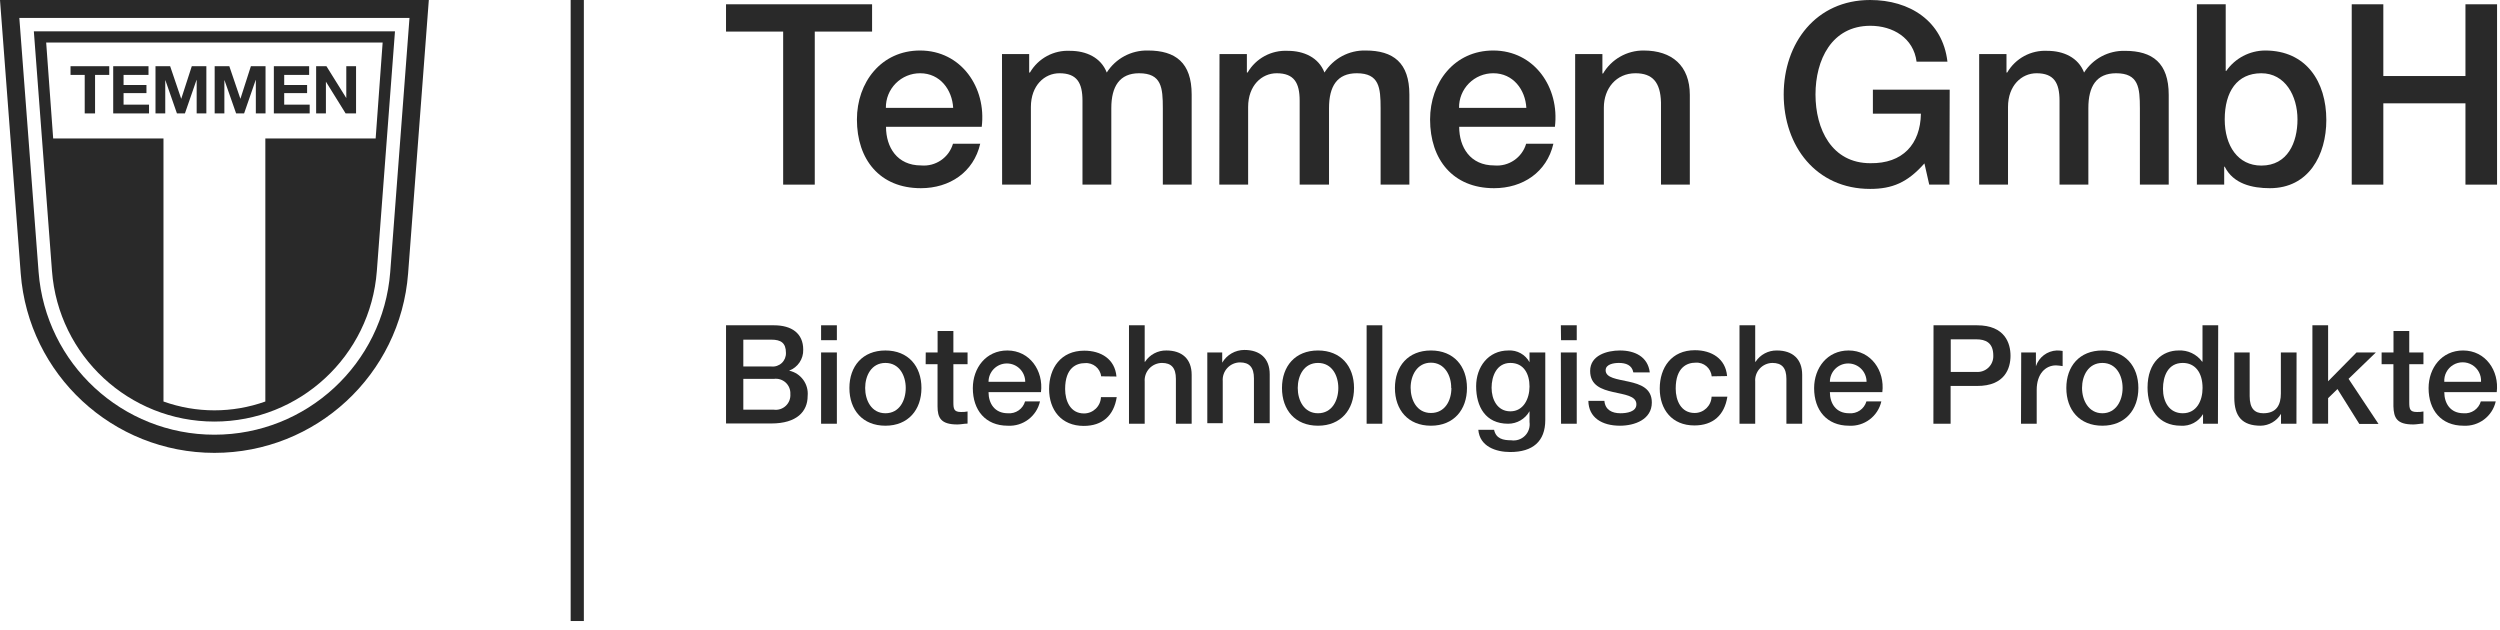 <?xml version="1.0" encoding="UTF-8"?>
<svg width="242px" height="61px" viewBox="0 0 242 61" version="1.1" xmlns="http://www.w3.org/2000/svg" xmlns:xlink="http://www.w3.org/1999/xlink">
    <!-- Generator: Sketch 49.1 (51147) - http://www.bohemiancoding.com/sketch -->
    <title>Temmen Logo</title>
    <desc>Created with Sketch.</desc>
    <defs></defs>
    <g id="Symbols" stroke="none" stroke-width="1" fill="none" fill-rule="evenodd">
        <g id="MainNavigation" transform="translate(-250, -80)" fill="#292929">
            <g transform="translate(250, 80)" id="Temmen-Logo-Copy">
                <g>
                    <g id="Artboard-2-copy-4600">
                        <path d="M0,0 L2.005,26.464 C2.75,36.264 10.922,43.836 20.755,43.838 C30.588,43.836 38.76,36.264 39.505,26.464 L41.51,0 L0,0 Z M37.774,26.336 C37.085,35.221 29.671,42.079 20.755,42.079 C11.839,42.079 4.425,35.221 3.736,26.336 L1.871,1.736 L39.639,1.736 L37.774,26.336 Z" id="Shape" fill-rule="nonzero"></path>
                        <path d="M3.276,3.032 L5.032,26.234 C5.653,34.454 12.507,40.808 20.755,40.808 C29.003,40.808 35.857,34.454 36.478,26.234 L38.234,3.032 L3.276,3.032 Z M36.363,13.404 L25.685,13.404 L25.685,38.866 C22.497,40.006 19.013,40.006 15.825,38.866 L15.825,13.404 L5.147,13.404 L4.47,4.117 L37.04,4.117 L36.363,13.404 Z" id="Shape" fill-rule="nonzero"></path>
                        <polygon id="Shape" fill-rule="nonzero" points="6.827 7.251 8.2 7.251 8.2 10.979 9.202 10.979 9.202 7.251 10.575 7.251 10.575 6.409 6.827 6.409"></polygon>
                        <polygon id="Shape" fill-rule="nonzero" points="11.961 9.013 14.177 9.013 14.177 8.228 11.961 8.228 11.961 7.251 14.375 7.251 14.375 6.409 10.959 6.409 10.959 10.979 14.426 10.979 14.426 10.13 11.961 10.13"></polygon>
                        <polygon id="Shape" fill-rule="nonzero" points="17.549 9.549 17.536 9.549 16.47 6.409 15.052 6.409 15.052 10.979 15.997 10.979 15.997 7.768 16.01 7.768 17.128 10.979 17.9 10.979 19.024 7.736 19.037 7.736 19.037 10.979 19.976 10.979 19.976 6.409 18.565 6.409"></polygon>
                        <polygon id="Shape" fill-rule="nonzero" points="23.277 9.549 23.265 9.549 22.198 6.409 20.78 6.409 20.78 10.979 21.719 10.979 21.719 7.768 21.732 7.768 22.856 10.979 23.629 10.979 24.753 7.736 24.765 7.736 24.765 10.979 25.704 10.979 25.704 6.409 24.286 6.409"></polygon>
                        <polygon id="Shape" fill-rule="nonzero" points="27.511 9.013 29.727 9.013 29.727 8.228 27.511 8.228 27.511 7.251 29.925 7.251 29.925 6.409 26.509 6.409 26.509 10.979 29.977 10.979 29.977 10.13 27.511 10.13"></polygon>
                        <polygon id="Shape" fill-rule="nonzero" points="33.521 9.472 33.508 9.472 31.599 6.409 30.602 6.409 30.602 10.979 31.548 10.979 31.548 7.915 31.554 7.915 33.457 10.979 34.466 10.979 34.466 6.409 33.521 6.409"></polygon>
                        <polygon id="Shape" fill-rule="nonzero" points="70.279 0.415 84.418 0.415 84.418 3.057 78.869 3.057 78.869 17.872 75.81 17.872 75.81 3.057 70.279 3.057"></polygon>
                        <path d="M85.766,12.274 C85.766,14.253 86.839,16.015 89.163,16.015 C90.561,16.141 91.854,15.262 92.248,13.915 L94.885,13.915 C94.247,16.672 91.928,18.217 89.138,18.217 C85.172,18.217 82.95,15.453 82.95,11.566 C82.95,7.972 85.3,4.889 89.061,4.889 C93.052,4.889 95.498,8.483 95.032,12.274 L85.766,12.274 Z M92.267,10.443 C92.171,8.681 90.99,7.091 89.074,7.091 C88.186,7.086 87.333,7.439 86.709,8.069 C86.084,8.7 85.739,9.555 85.753,10.443 L92.267,10.443 Z" id="Shape" fill-rule="nonzero"></path>
                        <path d="M96.993,5.234 L99.624,5.234 L99.624,7.021 L99.7,7.021 C100.498,5.646 102.001,4.834 103.59,4.921 C105.129,4.921 106.572,5.56 107.134,7.021 C107.996,5.661 109.508,4.852 111.119,4.889 C113.788,4.889 115.353,6.064 115.353,9.147 L115.353,17.872 L112.562,17.872 L112.562,10.487 C112.562,8.483 112.441,7.091 110.263,7.091 C108.379,7.091 107.575,8.368 107.575,10.462 L107.575,17.872 L104.784,17.872 L104.784,9.753 C104.784,8.017 104.247,7.091 102.555,7.091 C101.112,7.091 99.79,8.266 99.79,10.366 L99.79,17.872 L97.005,17.872 L96.993,5.234 Z" id="Shape" fill-rule="nonzero"></path>
                        <path d="M118.048,5.234 L120.698,5.234 L120.698,7.021 L120.768,7.021 C121.569,5.646 123.074,4.835 124.664,4.921 C126.203,4.921 127.646,5.56 128.208,7.021 C129.068,5.658 130.582,4.848 132.193,4.889 C134.862,4.889 136.427,6.064 136.427,9.147 L136.427,17.872 L133.643,17.872 L133.643,10.487 C133.643,8.483 133.515,7.091 131.337,7.091 C129.421,7.091 128.649,8.368 128.649,10.462 L128.649,17.872 L125.807,17.872 L125.807,9.753 C125.807,8.017 125.27,7.091 123.585,7.091 C122.141,7.091 120.819,8.266 120.819,10.366 L120.819,17.872 L118.029,17.872 L118.048,5.234 Z" id="Shape" fill-rule="nonzero"></path>
                        <path d="M141.249,12.274 C141.249,14.253 142.321,16.015 144.646,16.015 C146.044,16.141 147.336,15.262 147.731,13.915 L150.368,13.915 C149.729,16.672 147.411,18.217 144.62,18.217 C140.655,18.217 138.432,15.453 138.432,11.566 C138.432,7.972 140.782,4.889 144.544,4.889 C148.535,4.889 150.981,8.483 150.515,12.274 L141.249,12.274 Z M147.75,10.443 C147.654,8.681 146.472,7.091 144.557,7.091 C143.669,7.086 142.816,7.439 142.191,8.069 C141.566,8.7 141.222,9.555 141.236,10.443 L147.75,10.443 Z" id="Shape" fill-rule="nonzero"></path>
                        <path d="M152.475,5.234 L155.113,5.234 L155.113,7.091 L155.164,7.136 C155.98,5.736 157.483,4.879 159.104,4.889 C161.844,4.889 163.575,6.357 163.575,9.191 L163.575,17.872 L160.784,17.872 L160.784,9.926 C160.733,7.947 159.954,7.091 158.312,7.091 C156.454,7.091 155.253,8.56 155.253,10.417 L155.253,17.872 L152.469,17.872 L152.475,5.234 Z" id="Shape" fill-rule="nonzero"></path>
                        <path d="M188.704,17.872 L186.75,17.872 L186.284,15.817 C184.642,17.681 183.154,18.287 181.028,18.287 C175.791,18.287 172.662,14.132 172.662,9.147 C172.662,4.162 175.791,0 181.028,0 C184.86,0 188.053,2.03 188.512,5.968 L185.524,5.968 C185.23,3.67 183.225,2.496 181.053,2.496 C177.305,2.496 175.74,5.796 175.74,9.147 C175.74,12.498 177.305,15.798 181.053,15.798 C184.183,15.843 185.894,13.96 185.945,11.004 L181.296,11.004 L181.296,8.681 L188.73,8.681 L188.704,17.872 Z" id="Shape" fill-rule="nonzero"></path>
                        <path d="M191.584,5.234 L194.228,5.234 L194.228,7.021 L194.298,7.021 C195.097,5.647 196.599,4.836 198.187,4.921 C199.733,4.921 201.176,5.56 201.738,7.021 C202.601,5.678 204.101,4.882 205.698,4.921 C208.367,4.921 209.932,6.096 209.932,9.179 L209.932,17.872 L207.141,17.872 L207.141,10.487 C207.141,8.483 207.019,7.091 204.842,7.091 C202.926,7.091 202.153,8.368 202.153,10.462 L202.153,17.872 L199.362,17.872 L199.362,9.753 C199.362,8.017 198.826,7.091 197.14,7.091 C195.697,7.091 194.375,8.266 194.375,10.366 L194.375,17.872 L191.584,17.872 L191.584,5.234 Z" id="Shape" fill-rule="nonzero"></path>
                        <path d="M212.658,0.415 L215.449,0.415 L215.449,6.868 L215.5,6.868 C216.359,5.635 217.765,4.897 219.268,4.889 C223.253,4.889 225.188,7.921 225.188,11.617 C225.188,15.013 223.477,18.217 219.728,18.217 C218.016,18.217 216.184,17.802 215.353,16.136 L215.302,16.136 L215.302,17.872 L212.658,17.872 L212.658,0.415 Z M218.898,7.091 C216.548,7.091 215.353,8.872 215.353,11.56 C215.353,14.113 216.631,16.028 218.898,16.028 C221.452,16.028 222.397,13.781 222.397,11.56 C222.397,9.268 221.197,7.091 218.898,7.091 Z" id="Shape" fill-rule="nonzero"></path>
                        <polygon id="Shape" fill-rule="nonzero" points="227.647 0.415 230.706 0.415 230.706 7.36 238.656 7.36 238.656 0.415 241.715 0.415 241.715 17.872 238.656 17.872 238.656 10.002 230.706 10.002 230.706 17.872 227.647 17.872"></polygon>
                        <g id="Group" transform="translate(70.248, 31.277)" fill-rule="nonzero">
                            <path d="M0.032,0.211 L4.668,0.211 C6.38,0.211 7.504,0.983 7.504,2.572 C7.53,3.472 6.981,4.288 6.137,4.602 C7.275,4.844 8.048,5.903 7.932,7.06 C7.932,8.553 6.884,9.715 4.413,9.715 L0.032,9.715 L0.032,0.211 Z M1.705,4.2 L4.426,4.2 C4.794,4.237 5.16,4.113 5.43,3.86 C5.699,3.606 5.845,3.248 5.831,2.879 C5.831,1.915 5.339,1.602 4.426,1.602 L1.705,1.602 L1.705,4.2 Z M1.705,8.381 L4.655,8.381 C5.08,8.438 5.507,8.301 5.818,8.007 C6.129,7.713 6.291,7.295 6.258,6.868 C6.282,6.448 6.115,6.039 5.805,5.755 C5.494,5.47 5.072,5.34 4.655,5.4 L1.705,5.4 L1.705,8.381 Z" id="Shape"></path>
                            <path d="M9.234,0.211 L10.761,0.211 L10.761,1.653 L9.234,1.653 L9.234,0.211 Z M9.234,2.84 L10.761,2.84 L10.761,9.74 L9.234,9.74 L9.234,2.84 Z" id="Shape"></path>
                            <path d="M11.974,6.281 C11.974,4.174 13.251,2.649 15.461,2.649 C17.67,2.649 18.948,4.174 18.948,6.281 C18.948,8.387 17.67,9.932 15.461,9.932 C13.251,9.932 11.974,8.406 11.974,6.281 Z M17.428,6.281 C17.428,5.094 16.821,3.855 15.461,3.855 C14.101,3.855 13.5,5.094 13.5,6.281 C13.5,7.468 14.101,8.726 15.461,8.726 C16.821,8.726 17.428,7.487 17.428,6.281 Z" id="Shape"></path>
                            <path d="M19.363,2.84 L20.512,2.84 L20.512,0.766 L22.039,0.766 L22.039,2.84 L23.412,2.84 L23.412,3.977 L22.039,3.977 L22.039,7.66 C22.039,8.298 22.09,8.604 22.773,8.604 C22.987,8.613 23.202,8.596 23.412,8.553 L23.412,9.728 C23.08,9.728 22.773,9.811 22.422,9.811 C20.832,9.811 20.506,9.172 20.506,8.049 L20.506,3.977 L19.356,3.977 L19.363,2.84 Z" id="Shape"></path>
                            <path d="M25.442,6.683 C25.442,7.768 26.03,8.726 27.301,8.726 C28.065,8.798 28.771,8.314 28.98,7.577 L30.424,7.577 C30.101,9.02 28.778,10.018 27.301,9.932 C25.136,9.932 23.922,8.419 23.922,6.3 C23.922,4.334 25.2,2.649 27.262,2.649 C29.434,2.649 30.775,4.615 30.519,6.683 L25.442,6.683 Z M28.993,5.681 C28.993,4.701 28.198,3.906 27.218,3.906 C26.237,3.906 25.442,4.701 25.442,5.681 L28.993,5.681 Z" id="Shape"></path>
                            <path d="M36.344,5.151 C36.25,4.372 35.555,3.807 34.773,3.874 C33.981,3.874 32.857,4.289 32.857,6.383 C32.857,7.532 33.361,8.745 34.683,8.745 C35.565,8.745 36.29,8.049 36.324,7.168 L37.851,7.168 C37.57,8.962 36.458,9.951 34.658,9.951 C32.493,9.951 31.305,8.413 31.305,6.383 C31.305,4.353 32.442,2.668 34.709,2.668 C36.318,2.668 37.678,3.472 37.825,5.17 L36.344,5.151 Z" id="Shape"></path>
                            <path d="M39.038,0.211 L40.558,0.211 L40.558,3.747 L40.59,3.747 C41.045,3.049 41.827,2.635 42.659,2.649 C44.154,2.649 45.105,3.453 45.105,5.004 L45.105,9.74 L43.579,9.74 L43.579,5.4 C43.579,4.321 43.126,3.855 42.232,3.855 C41.764,3.858 41.318,4.054 41,4.398 C40.683,4.742 40.523,5.202 40.558,5.668 L40.558,9.74 L39.038,9.74 L39.038,0.211 Z" id="Shape"></path>
                            <path d="M46.619,2.84 L48.062,2.84 L48.062,3.83 C48.508,3.065 49.328,2.596 50.214,2.598 C51.709,2.598 52.66,3.402 52.66,4.953 L52.66,9.689 L51.134,9.689 L51.134,5.349 C51.134,4.27 50.68,3.804 49.786,3.804 C49.318,3.806 48.872,4.003 48.555,4.347 C48.238,4.691 48.078,5.151 48.113,5.617 L48.113,9.689 L46.619,9.689 L46.619,2.84 Z" id="Shape"></path>
                            <path d="M53.848,6.281 C53.848,4.174 55.125,2.649 57.335,2.649 C59.544,2.649 60.822,4.174 60.822,6.281 C60.822,8.387 59.544,9.932 57.335,9.932 C55.125,9.932 53.848,8.406 53.848,6.281 Z M59.302,6.281 C59.302,5.094 58.701,3.855 57.335,3.855 C55.968,3.855 55.374,5.094 55.374,6.281 C55.374,7.468 55.975,8.726 57.335,8.726 C58.695,8.726 59.302,7.487 59.302,6.281 Z" id="Shape"></path>
                            <polygon id="Shape" points="62.041 0.211 63.561 0.211 63.561 9.74 62.041 9.74"></polygon>
                            <path d="M64.781,6.281 C64.781,4.174 66.058,2.649 68.268,2.649 C70.477,2.649 71.755,4.174 71.755,6.281 C71.755,8.387 70.477,9.932 68.268,9.932 C66.058,9.932 64.781,8.406 64.781,6.281 Z M70.228,6.281 C70.248,5.106 69.609,3.83 68.268,3.83 C66.927,3.83 66.301,5.068 66.301,6.255 C66.301,7.443 66.901,8.7 68.268,8.7 C69.634,8.7 70.248,7.487 70.248,6.281 L70.228,6.281 Z" id="Shape"></path>
                            <path d="M79.335,9.383 C79.335,11.451 78.122,12.479 75.944,12.479 C74.552,12.479 72.987,11.943 72.853,10.328 L74.379,10.328 C74.565,11.196 75.261,11.343 76.033,11.343 C76.522,11.417 77.017,11.255 77.367,10.906 C77.717,10.557 77.881,10.063 77.809,9.574 L77.809,8.528 C77.391,9.278 76.599,9.742 75.74,9.74 C73.549,9.74 72.642,8.087 72.642,6.109 C72.642,4.257 73.805,2.649 75.765,2.649 C76.61,2.597 77.407,3.041 77.809,3.785 L77.809,2.84 L79.335,2.84 L79.335,9.383 Z M77.809,6.134 C77.809,4.947 77.279,3.855 75.957,3.855 C74.635,3.855 74.137,5.132 74.137,6.255 C74.137,7.379 74.686,8.54 75.957,8.54 C77.228,8.54 77.809,7.315 77.809,6.134 Z" id="Shape"></path>
                            <path d="M80.842,0.211 L82.381,0.211 L82.381,1.653 L80.861,1.653 L80.842,0.211 Z M80.842,2.84 L82.381,2.84 L82.381,9.74 L80.861,9.74 L80.842,2.84 Z" id="Shape"></path>
                            <path d="M85.057,7.526 C85.134,8.406 85.804,8.726 86.615,8.726 C87.19,8.726 88.193,8.604 88.154,7.819 C88.116,7.034 87.005,6.926 85.894,6.67 C84.782,6.415 83.678,6.032 83.678,4.628 C83.678,3.121 85.306,2.649 86.564,2.649 C87.982,2.649 89.265,3.236 89.451,4.774 L87.86,4.774 C87.726,4.053 87.126,3.855 86.456,3.855 C86.015,3.855 85.178,3.957 85.178,4.564 C85.178,5.311 86.296,5.419 87.42,5.668 C88.544,5.917 89.649,6.306 89.649,7.685 C89.649,9.326 87.995,9.932 86.564,9.932 C84.827,9.932 83.531,9.153 83.505,7.526 L85.057,7.526 Z" id="Shape"></path>
                            <path d="M95.441,5.151 C95.37,4.356 94.672,3.767 93.876,3.83 C93.091,3.83 91.96,4.245 91.96,6.338 C91.96,7.487 92.471,8.7 93.793,8.7 C94.675,8.701 95.4,8.004 95.434,7.123 L96.961,7.123 C96.68,8.917 95.569,9.906 93.768,9.906 C91.603,9.906 90.415,8.368 90.415,6.338 C90.415,4.309 91.552,2.623 93.819,2.623 C95.422,2.623 96.788,3.428 96.935,5.126 L95.441,5.151 Z" id="Shape"></path>
                            <path d="M98.136,0.211 L99.656,0.211 L99.656,3.747 L99.688,3.747 C100.142,3.049 100.924,2.635 101.757,2.649 C103.251,2.649 104.203,3.453 104.203,5.004 L104.203,9.74 L102.676,9.74 L102.676,5.4 C102.676,4.321 102.223,3.855 101.329,3.855 C100.861,3.858 100.415,4.054 100.098,4.398 C99.78,4.742 99.62,5.202 99.656,5.668 L99.656,9.74 L98.136,9.74 L98.136,0.211 Z" id="Shape"></path>
                            <path d="M106.885,6.683 C106.885,7.768 107.472,8.726 108.737,8.726 C109.502,8.798 110.211,8.315 110.423,7.577 L111.866,7.577 C111.54,9.021 110.216,10.018 108.737,9.932 C106.578,9.932 105.359,8.419 105.359,6.3 C105.359,4.334 106.636,2.649 108.698,2.649 C110.876,2.649 112.211,4.615 111.962,6.683 L106.885,6.683 Z M110.435,5.681 C110.435,4.701 109.641,3.906 108.66,3.906 C107.68,3.906 106.885,4.701 106.885,5.681 L110.435,5.681 Z" id="Shape"></path>
                            <path d="M116.917,0.211 L121.126,0.211 C123.846,0.211 124.37,1.972 124.37,3.16 C124.37,4.347 123.846,6.096 121.126,6.083 L118.571,6.083 L118.571,9.74 L116.905,9.74 L116.917,0.211 Z M118.584,4.723 L121.03,4.723 C121.469,4.766 121.904,4.617 122.225,4.315 C122.546,4.013 122.72,3.587 122.703,3.147 C122.703,1.87 121.937,1.57 121.056,1.57 L118.584,1.57 L118.584,4.723 Z" id="Shape"></path>
                            <path d="M125.405,2.84 L126.829,2.84 L126.829,4.174 C127.119,3.299 127.918,2.692 128.84,2.649 C129.033,2.647 129.225,2.662 129.415,2.694 L129.415,4.162 C129.204,4.126 128.991,4.103 128.776,4.091 C127.736,4.091 126.905,4.934 126.905,6.46 L126.905,9.74 L125.385,9.74 L125.405,2.84 Z" id="Shape"></path>
                            <path d="M129.773,6.281 C129.773,4.174 131.05,2.649 133.26,2.649 C135.469,2.649 136.746,4.174 136.746,6.281 C136.746,8.387 135.469,9.932 133.26,9.932 C131.05,9.932 129.773,8.406 129.773,6.281 Z M135.22,6.281 C135.22,5.094 134.62,3.855 133.26,3.855 C131.899,3.855 131.293,5.094 131.293,6.281 C131.293,7.468 131.931,8.726 133.26,8.726 C134.588,8.726 135.22,7.487 135.22,6.281 Z" id="Shape"></path>
                            <path d="M144.448,9.74 L143.005,9.74 L143.005,8.809 C142.561,9.556 141.734,9.991 140.865,9.932 C138.688,9.932 137.634,8.311 137.634,6.243 C137.634,3.747 139.116,2.649 140.629,2.649 C141.528,2.599 142.391,3.007 142.922,3.734 L142.954,3.734 L142.954,0.211 L144.474,0.211 L144.448,9.74 Z M141.044,8.726 C142.405,8.726 142.96,7.487 142.96,6.281 C142.96,4.762 142.226,3.855 141.044,3.855 C139.614,3.855 139.128,5.132 139.128,6.364 C139.128,7.596 139.722,8.726 141.044,8.726 Z" id="Shape"></path>
                            <path d="M152.048,9.74 L150.553,9.74 L150.553,8.783 C150.142,9.482 149.397,9.917 148.586,9.932 C146.785,9.932 146.032,9.019 146.032,7.219 L146.032,2.84 L147.52,2.84 L147.52,7.072 C147.52,8.285 148.018,8.726 148.842,8.726 C150.119,8.726 150.54,7.915 150.54,6.811 L150.54,2.84 L152.06,2.84 L152.048,9.74 Z" id="Shape"></path>
                            <polygon id="Shape" points="153.593 0.211 155.113 0.211 155.113 5.63 157.865 2.84 159.736 2.84 157.093 5.394 159.992 9.76 158.134 9.76 156.02 6.383 155.113 7.264 155.113 9.734 153.593 9.734"></polygon>
                            <path d="M160.292,2.84 L161.442,2.84 L161.442,0.766 L162.968,0.766 L162.968,2.84 L164.341,2.84 L164.341,3.977 L162.968,3.977 L162.968,7.66 C162.968,8.298 163.019,8.604 163.702,8.604 C163.916,8.613 164.131,8.596 164.341,8.553 L164.341,9.728 C164.009,9.728 163.702,9.811 163.351,9.811 C161.761,9.811 161.467,9.172 161.435,8.049 L161.435,3.977 L160.292,3.977 L160.292,2.84 Z" id="Shape"></path>
                            <path d="M166.359,6.683 C166.359,7.768 166.946,8.726 168.217,8.726 C168.981,8.798 169.688,8.314 169.897,7.577 L171.34,7.577 C171.017,9.02 169.695,10.018 168.217,9.932 C166.052,9.932 164.839,8.419 164.839,6.3 C164.839,4.334 166.116,2.649 168.179,2.649 C170.357,2.649 171.691,4.615 171.436,6.683 L166.359,6.683 Z M169.916,5.681 C169.956,5.02 169.626,4.392 169.059,4.05 C168.492,3.708 167.783,3.708 167.216,4.05 C166.649,4.392 166.319,5.02 166.359,5.681 L169.916,5.681 Z" id="Shape"></path>
                        </g>
                        <rect id="Rectangle-path" fill-rule="nonzero" x="55.24" y="0" width="1.277" height="60.115"></rect>
                    </g>
                </g>
            </g>
        </g>
    </g>
</svg>